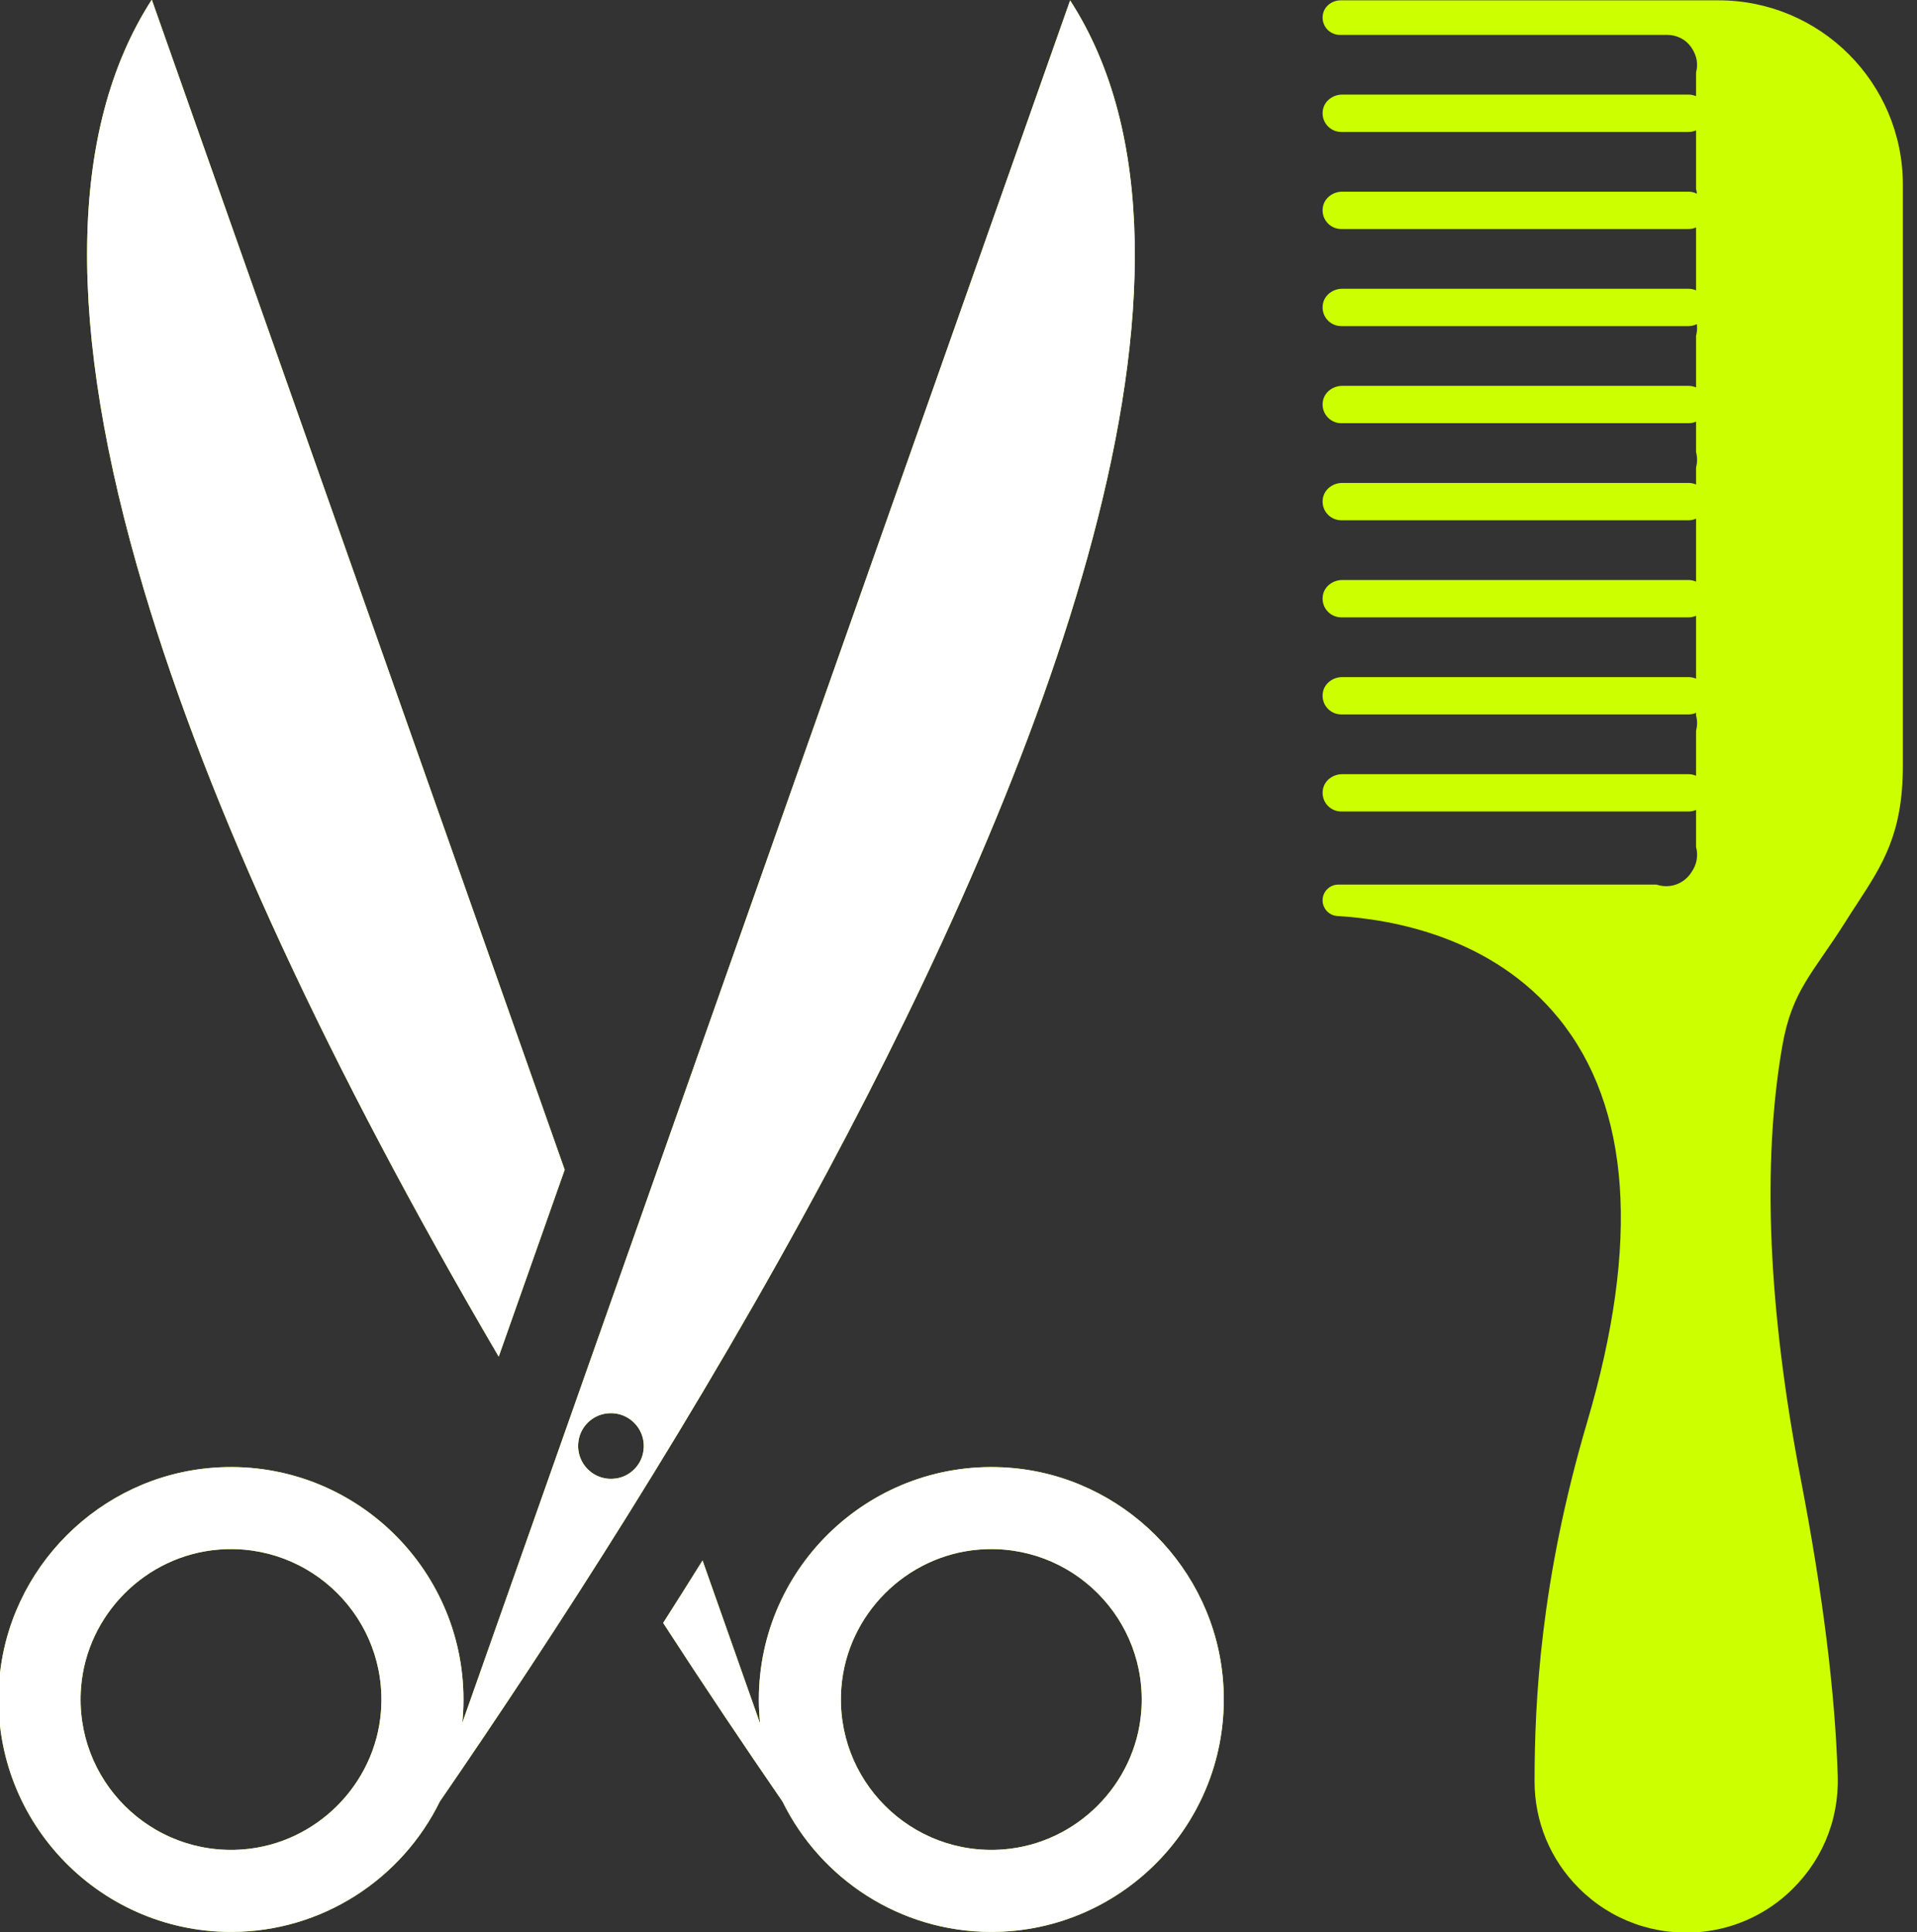 <svg width="123" height="124" viewBox="0 0 123 124" fill="none" xmlns="http://www.w3.org/2000/svg">
<rect x="0" y="0" width="123" height="124" fill="#333333" stroke="none"/>
<g clip-path="url(#clip0_2104_10603)">
<g clip-path="url(#clip1_2104_10603)">
<path d="M110.264 0.021H86.026C85.481 0.021 84.977 0.388 84.881 0.924C84.754 1.627 85.291 2.24 85.971 2.24H106.862C106.877 2.24 106.891 2.238 106.906 2.238C106.921 2.238 106.936 2.239 106.95 2.24H106.972C107.576 2.24 108.156 2.522 108.502 3.017C108.916 3.61 108.951 4.162 108.823 4.647V6.172C108.676 6.108 108.515 6.071 108.344 6.071H86.119C85.531 6.071 84.987 6.468 84.882 7.046C84.745 7.806 85.325 8.468 86.06 8.468H108.344C108.515 8.468 108.676 8.431 108.823 8.367V12.116C108.85 12.218 108.867 12.324 108.877 12.432C108.716 12.351 108.536 12.302 108.344 12.302H86.119C85.531 12.302 84.987 12.698 84.882 13.276C84.745 14.036 85.325 14.698 86.06 14.698H108.344C108.515 14.698 108.676 14.661 108.823 14.597V18.633C108.676 18.569 108.515 18.532 108.344 18.532H86.119C85.531 18.532 84.987 18.928 84.882 19.506C84.745 20.266 85.325 20.928 86.06 20.928H108.344C108.534 20.928 108.711 20.88 108.871 20.801C108.883 20.884 108.889 20.968 108.889 21.055C108.889 21.224 108.865 21.388 108.823 21.545V24.863C108.676 24.798 108.515 24.762 108.344 24.762H86.119C85.531 24.762 84.987 25.158 84.882 25.736C84.745 26.496 85.326 27.158 86.06 27.158H108.344C108.515 27.158 108.676 27.121 108.823 27.057V29.013C108.865 29.17 108.889 29.334 108.889 29.504C108.889 29.673 108.865 29.837 108.823 29.994V31.093C108.676 31.029 108.515 30.992 108.344 30.992H86.119C85.531 30.992 84.987 31.388 84.882 31.966C84.745 32.726 85.326 33.388 86.06 33.388H108.344C108.515 33.388 108.676 33.351 108.823 33.287V37.323C108.676 37.258 108.515 37.222 108.344 37.222H86.119C85.531 37.222 84.987 37.618 84.882 38.196C84.745 38.956 85.326 39.618 86.06 39.618H108.344C108.515 39.618 108.676 39.581 108.823 39.517V43.553C108.676 43.489 108.515 43.452 108.344 43.452H86.119C85.531 43.452 84.987 43.848 84.882 44.426C84.745 45.187 85.326 45.848 86.06 45.848H108.344C108.515 45.848 108.676 45.811 108.823 45.747V45.911C108.865 46.068 108.889 46.231 108.889 46.401C108.889 46.571 108.865 46.734 108.823 46.891V49.783C108.676 49.718 108.515 49.682 108.344 49.682H86.119C85.531 49.682 84.987 50.078 84.882 50.657C84.745 51.416 85.326 52.078 86.06 52.078H108.344C108.515 52.078 108.676 52.041 108.823 51.977V54.36C108.865 54.517 108.889 54.68 108.889 54.85C108.889 55.256 108.762 55.632 108.547 55.942C108.211 56.498 107.603 56.87 106.907 56.87C106.69 56.87 106.483 56.833 106.289 56.767H85.873C85.315 56.767 84.862 57.219 84.862 57.777C84.862 58.312 85.278 58.754 85.812 58.785C89.345 58.994 95.767 60.132 100.009 65.349C104.622 71.022 105.238 79.735 101.841 91.245C98.818 101.484 98.465 109.312 98.462 114.309C98.46 116.903 99.472 119.342 101.31 121.177C103.371 123.234 106.193 124.255 109.14 123.978C111.173 123.787 113.108 122.942 114.632 121.584C116.831 119.625 118.003 116.889 117.914 113.98C117.753 108.68 116.956 102.273 115.545 94.936C113.449 84.037 113.048 74.687 114.354 67.146C114.978 63.539 116.342 62.441 118.41 59.155C118.66 58.757 118.911 58.372 119.159 57.993C120.798 55.48 122.093 53.496 122.093 49.147V11.851C122.093 5.317 116.797 0.021 110.264 0.021ZM31.999 87.062L36.232 75.067L9.739 -0.021C4.383 8.276 4.206 20.978 9.232 37.837C13.407 51.846 21.06 68.386 31.999 87.062ZM68.662 0.025L35.304 94.573C35.303 94.577 35.302 94.581 35.3 94.584L29.663 110.563C29.712 110.07 29.738 109.569 29.738 109.063C29.738 100.46 22.416 93.534 13.677 94.19C6.384 94.738 0.497 100.625 -0.051 107.918C-0.707 116.657 6.219 123.979 14.822 123.979C20.701 123.979 25.794 120.56 28.223 115.606C35.469 105.071 44.859 90.574 53.118 75.139C66.662 49.825 79.722 17.142 68.662 0.025ZM24.442 109.85C24.07 114.524 20.283 118.311 15.609 118.683C9.67 119.157 4.729 114.216 5.202 108.276C5.575 103.602 9.361 99.816 14.035 99.443C19.975 98.97 24.916 103.911 24.442 109.85ZM41.253 93.278C41.082 94.052 40.457 94.677 39.683 94.849C38.147 95.19 36.808 93.851 37.149 92.314C37.321 91.54 37.945 90.916 38.72 90.744C40.255 90.404 41.593 91.742 41.253 93.278ZM64.751 94.19C56.012 93.534 48.69 100.46 48.69 109.063C48.69 109.584 48.718 110.099 48.77 110.607L45.078 100.142C44.23 101.503 43.386 102.84 42.55 104.15C45.253 108.32 47.844 112.176 50.209 115.614C52.639 120.563 57.73 123.979 63.606 123.979C72.21 123.979 79.135 116.658 78.479 107.918C77.931 100.625 72.044 94.738 64.751 94.19ZM73.226 109.85C72.853 114.524 69.067 118.311 64.393 118.683C58.454 119.157 53.513 114.216 53.986 108.276C54.358 103.602 58.145 99.816 62.819 99.443C68.759 98.97 73.699 103.911 73.226 109.85Z" fill="#CCFF00"/>
</g>
<g clip-path="url(#clip2_2104_10603)">
<path d="M31.999 87.062L36.232 75.067L9.739 -0.021C4.383 8.276 4.206 20.978 9.232 37.837C13.407 51.846 21.06 68.386 31.999 87.062ZM68.662 0.025L35.304 94.573C35.303 94.577 35.302 94.581 35.3 94.584L29.663 110.563C29.712 110.07 29.738 109.569 29.738 109.063C29.738 100.46 22.416 93.534 13.677 94.19C6.384 94.738 0.497 100.625 -0.051 107.918C-0.707 116.657 6.219 123.979 14.822 123.979C20.701 123.979 25.794 120.56 28.223 115.606C35.469 105.071 44.859 90.574 53.118 75.139C66.662 49.825 79.722 17.142 68.662 0.025ZM24.442 109.85C24.07 114.524 20.283 118.311 15.609 118.683C9.67 119.157 4.729 114.216 5.202 108.276C5.575 103.602 9.361 99.816 14.035 99.443C19.975 98.97 24.916 103.911 24.442 109.85ZM41.253 93.278C41.082 94.052 40.457 94.677 39.683 94.849C38.147 95.19 36.808 93.851 37.149 92.314C37.321 91.54 37.945 90.916 38.72 90.744C40.255 90.404 41.593 91.742 41.253 93.278ZM64.751 94.19C56.012 93.534 48.69 100.46 48.69 109.063C48.69 109.584 48.718 110.099 48.77 110.607L45.078 100.142C44.23 101.503 43.386 102.84 42.55 104.15C45.253 108.32 47.844 112.176 50.209 115.614C52.639 120.563 57.73 123.979 63.606 123.979C72.21 123.979 79.135 116.658 78.479 107.918C77.931 100.625 72.044 94.738 64.751 94.19ZM73.226 109.85C72.853 114.524 69.067 118.311 64.393 118.683C58.454 119.157 53.513 114.216 53.986 108.276C54.358 103.602 58.145 99.816 62.819 99.443C68.759 98.97 73.699 103.911 73.226 109.85Z" fill="white"/>
</g>
</g>
<defs>
<clipPath id="clip0_2104_10603">
<rect width="122.379" height="124" fill="white"/>
</clipPath>
<clipPath id="clip1_2104_10603">
<rect width="124" height="124" fill="white" transform="translate(-1)"/>
</clipPath>
<clipPath id="clip2_2104_10603">
<rect width="124" height="124" fill="white" transform="translate(-1)"/>
</clipPath>
</defs>
</svg>
